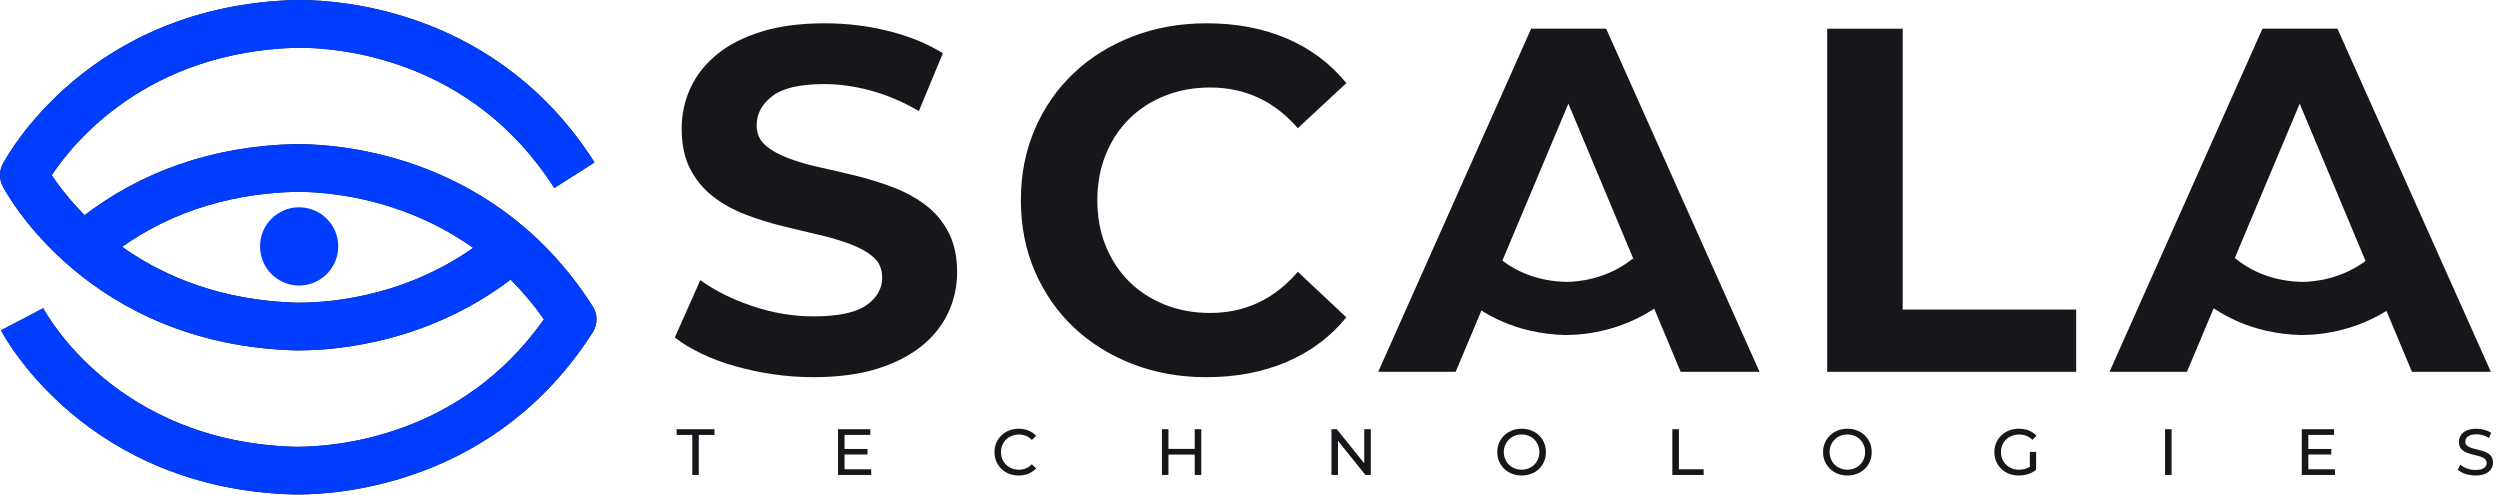 <svg width="182" height="36" viewBox="0 0 182 36" fill="none" xmlns="http://www.w3.org/2000/svg">
<path d="M21.526 36C21.511 36 21.498 36 21.483 36C6.268 35.622 0.317 24.518 0.072 24.046L3.151 22.442L1.611 23.244L3.149 22.438C3.359 22.835 8.449 32.176 21.509 32.528C21.566 32.525 21.618 32.525 21.671 32.525C24.402 32.523 33.542 31.833 39.599 23.244C33.539 14.658 24.4 13.965 21.671 13.965C21.616 13.965 21.563 13.965 21.509 13.963C16.319 14.102 11.771 15.674 7.99 18.633L5.848 15.899C10.243 12.459 15.503 10.639 21.48 10.49C21.526 10.49 21.572 10.49 21.618 10.492H21.673C24.946 10.494 36.168 11.353 43.155 22.313C43.518 22.881 43.518 23.609 43.155 24.179C36.171 35.139 24.946 35.998 21.673 35.998H21.618C21.587 35.998 21.557 36 21.526 36Z" fill="#16171A"/>
<path d="M21.651 25.51C21.635 25.51 21.622 25.51 21.607 25.51C6.392 25.132 0.441 14.028 0.197 13.554C-0.066 13.051 -0.066 12.452 0.197 11.952C0.444 11.48 6.392 0.378 21.607 0C21.653 0 21.699 2.13422e-06 21.745 0.002H21.799C25.073 0.004 36.295 0.863 43.282 11.823L40.353 13.689C34.317 4.218 24.623 3.477 21.797 3.475C21.745 3.475 21.69 3.475 21.635 3.473C10.669 3.77 5.321 10.4 3.765 12.754C5.319 15.103 10.665 21.742 21.635 22.038C21.69 22.035 21.745 22.035 21.797 22.035C24.153 22.033 30.215 21.555 35.646 17.144L37.836 19.839C31.542 24.948 24.524 25.503 21.802 25.506H21.747C21.714 25.508 21.683 25.51 21.651 25.51Z" fill="#16171A"/>
<path d="M24.623 17.938C24.623 19.509 23.349 20.785 21.775 20.785C20.204 20.785 18.93 19.511 18.93 17.938C18.93 16.364 20.204 15.09 21.775 15.09C23.349 15.092 24.623 16.366 24.623 17.938Z" fill="#003DFF"/>
<path d="M21.526 36C21.511 36 21.498 36 21.483 36C6.268 35.622 0.317 24.518 0.072 24.046L3.151 22.442L1.611 23.244L3.149 22.438C3.359 22.835 8.449 32.176 21.509 32.528C21.566 32.525 21.618 32.525 21.671 32.525C24.402 32.523 33.542 31.833 39.599 23.244C33.539 14.658 24.4 13.965 21.671 13.965C21.616 13.965 21.563 13.965 21.509 13.963C16.319 14.102 11.771 15.674 7.99 18.633L5.848 15.899C10.243 12.459 15.503 10.639 21.48 10.49C21.526 10.49 21.572 10.49 21.618 10.492H21.673C24.946 10.494 36.168 11.353 43.155 22.313C43.518 22.881 43.518 23.609 43.155 24.179C36.171 35.139 24.946 35.998 21.673 35.998H21.618C21.587 35.998 21.557 36 21.526 36Z" fill="#003DFF"/>
<path d="M21.651 25.51C21.635 25.51 21.622 25.51 21.607 25.51C6.392 25.132 0.441 14.028 0.197 13.554C-0.066 13.051 -0.066 12.452 0.197 11.952C0.444 11.48 6.392 0.378 21.607 0C21.653 0 21.699 2.13422e-06 21.745 0.002H21.799C25.073 0.004 36.295 0.863 43.282 11.823L40.353 13.689C34.317 4.218 24.623 3.477 21.797 3.475C21.745 3.475 21.69 3.475 21.635 3.473C10.669 3.77 5.321 10.4 3.765 12.754C5.319 15.103 10.665 21.742 21.635 22.038C21.69 22.035 21.745 22.035 21.797 22.035C24.153 22.033 30.215 21.555 35.646 17.144L37.836 19.839C31.542 24.948 24.524 25.503 21.802 25.506H21.747C21.714 25.508 21.683 25.51 21.651 25.51Z" fill="#003DFF"/>
<path d="M50.4 34.577V31.662H49.257V31.247H52.013V31.662H50.87V34.577H50.4Z" fill="#16171A"/>
<path d="M61.484 34.164H63.424V34.577H61.007V31.247H63.359V31.66H61.484V34.164ZM61.442 32.685H63.156V33.089H61.442V32.685Z" fill="#16171A"/>
<path d="M74.159 34.617C73.906 34.617 73.672 34.575 73.458 34.49C73.244 34.404 73.058 34.286 72.901 34.133C72.743 33.978 72.621 33.799 72.531 33.594C72.442 33.386 72.398 33.161 72.398 32.914C72.398 32.667 72.442 32.44 72.531 32.234C72.621 32.029 72.743 31.848 72.903 31.695C73.062 31.54 73.248 31.422 73.462 31.338C73.676 31.255 73.91 31.212 74.164 31.212C74.422 31.212 74.658 31.255 74.876 31.343C75.093 31.43 75.278 31.559 75.429 31.73L75.119 32.029C74.992 31.896 74.85 31.797 74.69 31.732C74.531 31.666 74.363 31.633 74.181 31.633C73.993 31.633 73.821 31.666 73.661 31.73C73.502 31.793 73.362 31.883 73.244 31.996C73.126 32.112 73.036 32.248 72.971 32.403C72.905 32.56 72.872 32.73 72.872 32.914C72.872 33.098 72.905 33.268 72.971 33.425C73.036 33.583 73.128 33.718 73.244 33.832C73.362 33.946 73.499 34.035 73.661 34.099C73.821 34.162 73.996 34.195 74.181 34.195C74.363 34.195 74.531 34.162 74.69 34.096C74.85 34.031 74.992 33.93 75.119 33.795L75.429 34.094C75.276 34.265 75.093 34.396 74.876 34.483C74.658 34.573 74.419 34.617 74.159 34.617Z" fill="#16171A"/>
<path d="M85.064 34.577H84.588V31.247H85.064V34.577ZM87.018 33.093H85.016V32.68H87.018V33.093ZM86.977 31.247H87.453V34.577H86.977V31.247Z" fill="#16171A"/>
<path d="M96.931 34.577V31.247H97.32L99.523 33.983H99.317V31.247H99.793V34.577H99.402L97.202 31.843H97.405V34.577H96.931Z" fill="#16171A"/>
<path d="M110.776 34.617C110.522 34.617 110.286 34.573 110.07 34.488C109.851 34.402 109.663 34.282 109.506 34.129C109.346 33.974 109.224 33.795 109.134 33.589C109.045 33.384 109.001 33.159 109.001 32.914C109.001 32.669 109.047 32.444 109.134 32.239C109.224 32.033 109.346 31.852 109.506 31.699C109.663 31.546 109.851 31.426 110.067 31.341C110.284 31.255 110.52 31.212 110.778 31.212C111.031 31.212 111.265 31.253 111.481 31.338C111.698 31.424 111.884 31.542 112.043 31.695C112.203 31.85 112.325 32.029 112.412 32.237C112.5 32.444 112.543 32.672 112.543 32.914C112.543 33.161 112.5 33.388 112.412 33.594C112.325 33.799 112.203 33.981 112.043 34.133C111.884 34.289 111.698 34.407 111.481 34.49C111.263 34.573 111.029 34.617 110.776 34.617ZM110.771 34.193C110.959 34.193 111.13 34.16 111.287 34.096C111.444 34.033 111.58 33.943 111.696 33.828C111.811 33.712 111.901 33.576 111.967 33.421C112.032 33.266 112.065 33.096 112.065 32.912C112.065 32.728 112.032 32.56 111.967 32.405C111.901 32.25 111.811 32.114 111.696 31.998C111.58 31.88 111.444 31.791 111.287 31.727C111.13 31.664 110.957 31.631 110.771 31.631C110.588 31.631 110.417 31.664 110.26 31.727C110.102 31.791 109.967 31.88 109.849 31.998C109.731 32.116 109.639 32.252 109.576 32.405C109.51 32.558 109.477 32.728 109.477 32.912C109.477 33.096 109.51 33.266 109.576 33.421C109.641 33.576 109.733 33.712 109.849 33.828C109.967 33.943 110.102 34.033 110.26 34.096C110.417 34.162 110.585 34.193 110.771 34.193Z" fill="#16171A"/>
<path d="M121.746 34.577V31.247H122.223V34.164H124.025V34.577H121.746Z" fill="#16171A"/>
<path d="M134.493 34.617C134.24 34.617 134.004 34.573 133.787 34.488C133.569 34.402 133.381 34.282 133.224 34.129C133.066 33.974 132.942 33.795 132.852 33.589C132.762 33.384 132.719 33.159 132.719 32.914C132.719 32.669 132.765 32.444 132.852 32.239C132.942 32.033 133.064 31.852 133.224 31.699C133.383 31.546 133.569 31.426 133.785 31.341C134.002 31.255 134.238 31.212 134.493 31.212C134.747 31.212 134.983 31.253 135.197 31.338C135.413 31.424 135.599 31.542 135.759 31.695C135.918 31.85 136.041 32.029 136.128 32.237C136.215 32.444 136.259 32.672 136.259 32.914C136.259 33.161 136.215 33.388 136.128 33.594C136.041 33.799 135.918 33.981 135.759 34.133C135.599 34.289 135.413 34.407 135.197 34.49C134.981 34.573 134.747 34.617 134.493 34.617ZM134.489 34.193C134.677 34.193 134.847 34.16 135.005 34.096C135.162 34.033 135.298 33.943 135.413 33.828C135.529 33.712 135.619 33.576 135.684 33.421C135.75 33.266 135.783 33.096 135.783 32.912C135.783 32.728 135.75 32.56 135.684 32.405C135.619 32.25 135.529 32.114 135.413 31.998C135.298 31.88 135.162 31.791 135.005 31.727C134.847 31.664 134.675 31.631 134.489 31.631C134.305 31.631 134.135 31.664 133.978 31.727C133.82 31.791 133.685 31.88 133.567 31.998C133.449 32.116 133.357 32.252 133.294 32.405C133.228 32.558 133.195 32.728 133.195 32.912C133.195 33.096 133.228 33.266 133.294 33.421C133.359 33.576 133.451 33.712 133.567 33.828C133.685 33.943 133.82 34.033 133.978 34.096C134.133 34.162 134.303 34.193 134.489 34.193Z" fill="#16171A"/>
<path d="M146.968 34.617C146.71 34.617 146.474 34.575 146.257 34.49C146.041 34.404 145.855 34.286 145.696 34.133C145.536 33.981 145.414 33.799 145.324 33.594C145.235 33.388 145.191 33.161 145.191 32.914C145.191 32.667 145.235 32.44 145.324 32.234C145.414 32.029 145.538 31.848 145.698 31.695C145.857 31.542 146.045 31.422 146.262 31.338C146.478 31.253 146.714 31.212 146.976 31.212C147.239 31.212 147.481 31.255 147.7 31.341C147.918 31.426 148.104 31.555 148.257 31.725L147.962 32.02C147.827 31.887 147.678 31.791 147.518 31.727C147.359 31.664 147.184 31.633 146.998 31.633C146.808 31.633 146.631 31.666 146.467 31.73C146.303 31.793 146.163 31.883 146.043 31.996C145.923 32.11 145.831 32.245 145.768 32.403C145.702 32.56 145.67 32.73 145.67 32.914C145.67 33.096 145.702 33.264 145.768 33.421C145.833 33.578 145.925 33.714 146.043 33.83C146.163 33.946 146.303 34.035 146.465 34.099C146.627 34.162 146.804 34.195 146.994 34.195C147.171 34.195 147.341 34.166 147.505 34.112C147.669 34.055 147.82 33.963 147.96 33.834L148.231 34.195C148.065 34.335 147.875 34.44 147.654 34.512C147.429 34.579 147.204 34.617 146.968 34.617ZM147.772 34.131V32.894H148.229V34.193L147.772 34.131Z" fill="#16171A"/>
<path d="M158.091 31.247H157.615V34.577H158.091V31.247Z" fill="#16171A"/>
<path d="M168.046 34.164H169.987V34.577H167.57V31.247H169.921V31.66H168.046V34.164ZM168.003 32.685H169.716V33.089H168.003V32.685Z" fill="#16171A"/>
<path d="M180.206 34.617C179.952 34.617 179.71 34.577 179.478 34.501C179.246 34.422 179.065 34.322 178.932 34.199L179.109 33.828C179.235 33.939 179.397 34.031 179.594 34.105C179.791 34.177 179.996 34.214 180.208 34.214C180.402 34.214 180.558 34.193 180.678 34.149C180.798 34.103 180.888 34.044 180.944 33.965C181.001 33.889 181.03 33.799 181.03 33.701C181.03 33.587 180.992 33.495 180.918 33.425C180.844 33.356 180.748 33.299 180.628 33.257C180.507 33.214 180.376 33.176 180.234 33.146C180.092 33.113 179.948 33.076 179.804 33.034C179.659 32.991 179.528 32.936 179.408 32.87C179.288 32.805 179.194 32.713 179.12 32.602C179.045 32.488 179.01 32.344 179.01 32.167C179.01 31.996 179.056 31.837 179.146 31.692C179.235 31.548 179.375 31.432 179.563 31.345C179.753 31.258 179.992 31.214 180.284 31.214C180.477 31.214 180.669 31.24 180.859 31.29C181.049 31.341 181.215 31.415 181.353 31.509L181.196 31.889C181.054 31.793 180.903 31.725 180.743 31.681C180.584 31.638 180.431 31.618 180.282 31.618C180.094 31.618 179.941 31.642 179.821 31.69C179.701 31.738 179.613 31.802 179.557 31.88C179.5 31.959 179.474 32.049 179.474 32.147C179.474 32.265 179.511 32.359 179.585 32.429C179.659 32.499 179.756 32.553 179.876 32.595C179.996 32.637 180.127 32.674 180.269 32.706C180.411 32.739 180.555 32.776 180.7 32.818C180.844 32.859 180.975 32.914 181.095 32.98C181.213 33.047 181.309 33.135 181.381 33.246C181.456 33.358 181.491 33.5 181.491 33.675C181.491 33.843 181.445 33.998 181.353 34.142C181.261 34.286 181.119 34.402 180.927 34.49C180.739 34.573 180.499 34.617 180.206 34.617Z" fill="#16171A"/>
<path d="M59.226 27.459C58.227 27.459 57.246 27.387 56.282 27.245C55.319 27.103 54.396 26.907 53.516 26.657C52.635 26.408 51.82 26.105 51.072 25.746C50.323 25.39 49.674 24.997 49.127 24.568L50.983 20.392C52.03 21.155 53.291 21.784 54.766 22.282C56.241 22.78 57.727 23.032 59.226 23.032C61.009 23.032 62.288 22.763 63.062 22.228C63.835 21.692 64.222 21.021 64.222 20.213C64.222 19.594 64.014 19.1 63.597 18.731C63.179 18.362 62.627 18.047 61.938 17.785C61.248 17.522 60.47 17.291 59.6 17.09C58.73 16.889 57.838 16.674 56.925 16.447C56.009 16.222 55.115 15.942 54.248 15.608C53.38 15.274 52.6 14.841 51.91 14.306C51.219 13.77 50.666 13.106 50.251 12.308C49.833 11.51 49.626 10.529 49.626 9.364C49.626 8.318 49.84 7.33 50.268 6.403C50.697 5.474 51.339 4.661 52.194 3.96C53.05 3.258 54.132 2.705 55.441 2.301C56.75 1.897 58.284 1.696 60.044 1.696C61.613 1.696 63.147 1.879 64.646 2.249C66.145 2.618 67.476 3.158 68.643 3.872L66.895 8.084C65.754 7.419 64.594 6.923 63.416 6.602C62.238 6.281 61.101 6.121 60.008 6.121C58.247 6.121 56.986 6.412 56.226 6.995C55.463 7.579 55.085 8.287 55.085 9.12C55.085 9.714 55.292 10.197 55.71 10.564C56.125 10.934 56.678 11.248 57.369 11.51C58.059 11.773 58.837 11.998 59.707 12.188C60.575 12.378 61.466 12.586 62.384 12.813C63.3 13.04 64.191 13.318 65.059 13.652C65.927 13.986 66.707 14.415 67.395 14.937C68.086 15.462 68.639 16.122 69.054 16.917C69.469 17.715 69.679 18.683 69.679 19.826C69.679 20.849 69.465 21.823 69.036 22.752C68.608 23.679 67.959 24.494 67.091 25.195C66.222 25.897 65.135 26.45 63.826 26.854C62.522 27.258 60.985 27.459 59.226 27.459Z" fill="#16171A"/>
<path d="M87.809 27.459C85.882 27.459 84.092 27.138 82.44 26.496C80.785 25.853 79.358 24.962 78.156 23.819C76.954 22.678 76.015 21.321 75.337 19.752C74.66 18.18 74.319 16.456 74.319 14.576C74.319 12.697 74.658 10.973 75.337 9.401C76.015 7.832 76.954 6.475 78.156 5.334C79.358 4.194 80.785 3.3 82.44 2.66C84.092 2.017 85.895 1.696 87.844 1.696C90.01 1.696 91.953 2.065 93.679 2.802C95.403 3.54 96.848 4.622 98.015 6.049L94.481 9.332C92.768 7.358 90.639 6.37 88.093 6.37C86.904 6.37 85.803 6.574 84.793 6.976C83.782 7.38 82.914 7.946 82.189 8.672C81.463 9.397 80.899 10.26 80.495 11.259C80.091 12.258 79.887 13.366 79.887 14.579C79.887 15.792 80.088 16.897 80.495 17.896C80.899 18.895 81.463 19.758 82.189 20.484C82.914 21.209 83.782 21.773 84.793 22.177C85.803 22.582 86.904 22.783 88.093 22.783C90.639 22.783 92.768 21.784 94.481 19.787L98.015 23.104C96.848 24.531 95.397 25.615 93.662 26.351C91.924 27.092 89.973 27.459 87.809 27.459Z" fill="#16171A"/>
<path d="M113.99 24.389C113.975 24.389 113.958 24.389 113.942 24.389C110.308 24.299 107.847 22.796 106.422 21.552L108.964 18.639C110.328 19.83 112.017 20.462 113.988 20.521C114.01 20.521 114.03 20.521 114.049 20.521C114.69 20.521 116.928 20.396 118.873 18.823L121.305 21.828C118.457 24.133 115.291 24.385 114.056 24.387C114.034 24.389 114.012 24.389 113.99 24.389Z" fill="#16171A"/>
<path d="M105.972 27.068H100.334L111.466 2.089H116.928L128.095 27.068H122.352L114.178 7.548L105.972 27.068Z" fill="#16171A"/>
<path d="M133.021 27.068V2.089H138.515V22.536H151.146V27.068H133.021Z" fill="#16171A"/>
<path d="M159.21 27.068H153.572L164.706 2.089H170.165L181.335 27.068H175.59L167.418 7.548L159.21 27.068Z" fill="#16171A"/>
<path d="M167.554 24.389C167.539 24.389 167.522 24.389 167.506 24.389C163.872 24.299 161.411 22.796 159.986 21.552L162.528 18.639C163.892 19.83 165.581 20.462 167.552 20.521C167.574 20.521 167.594 20.521 167.613 20.521C168.254 20.521 170.492 20.396 172.437 18.823L174.869 21.828C172.021 24.133 168.855 24.385 167.62 24.387C167.598 24.389 167.576 24.389 167.554 24.389Z" fill="#16171A"/>
</svg>
